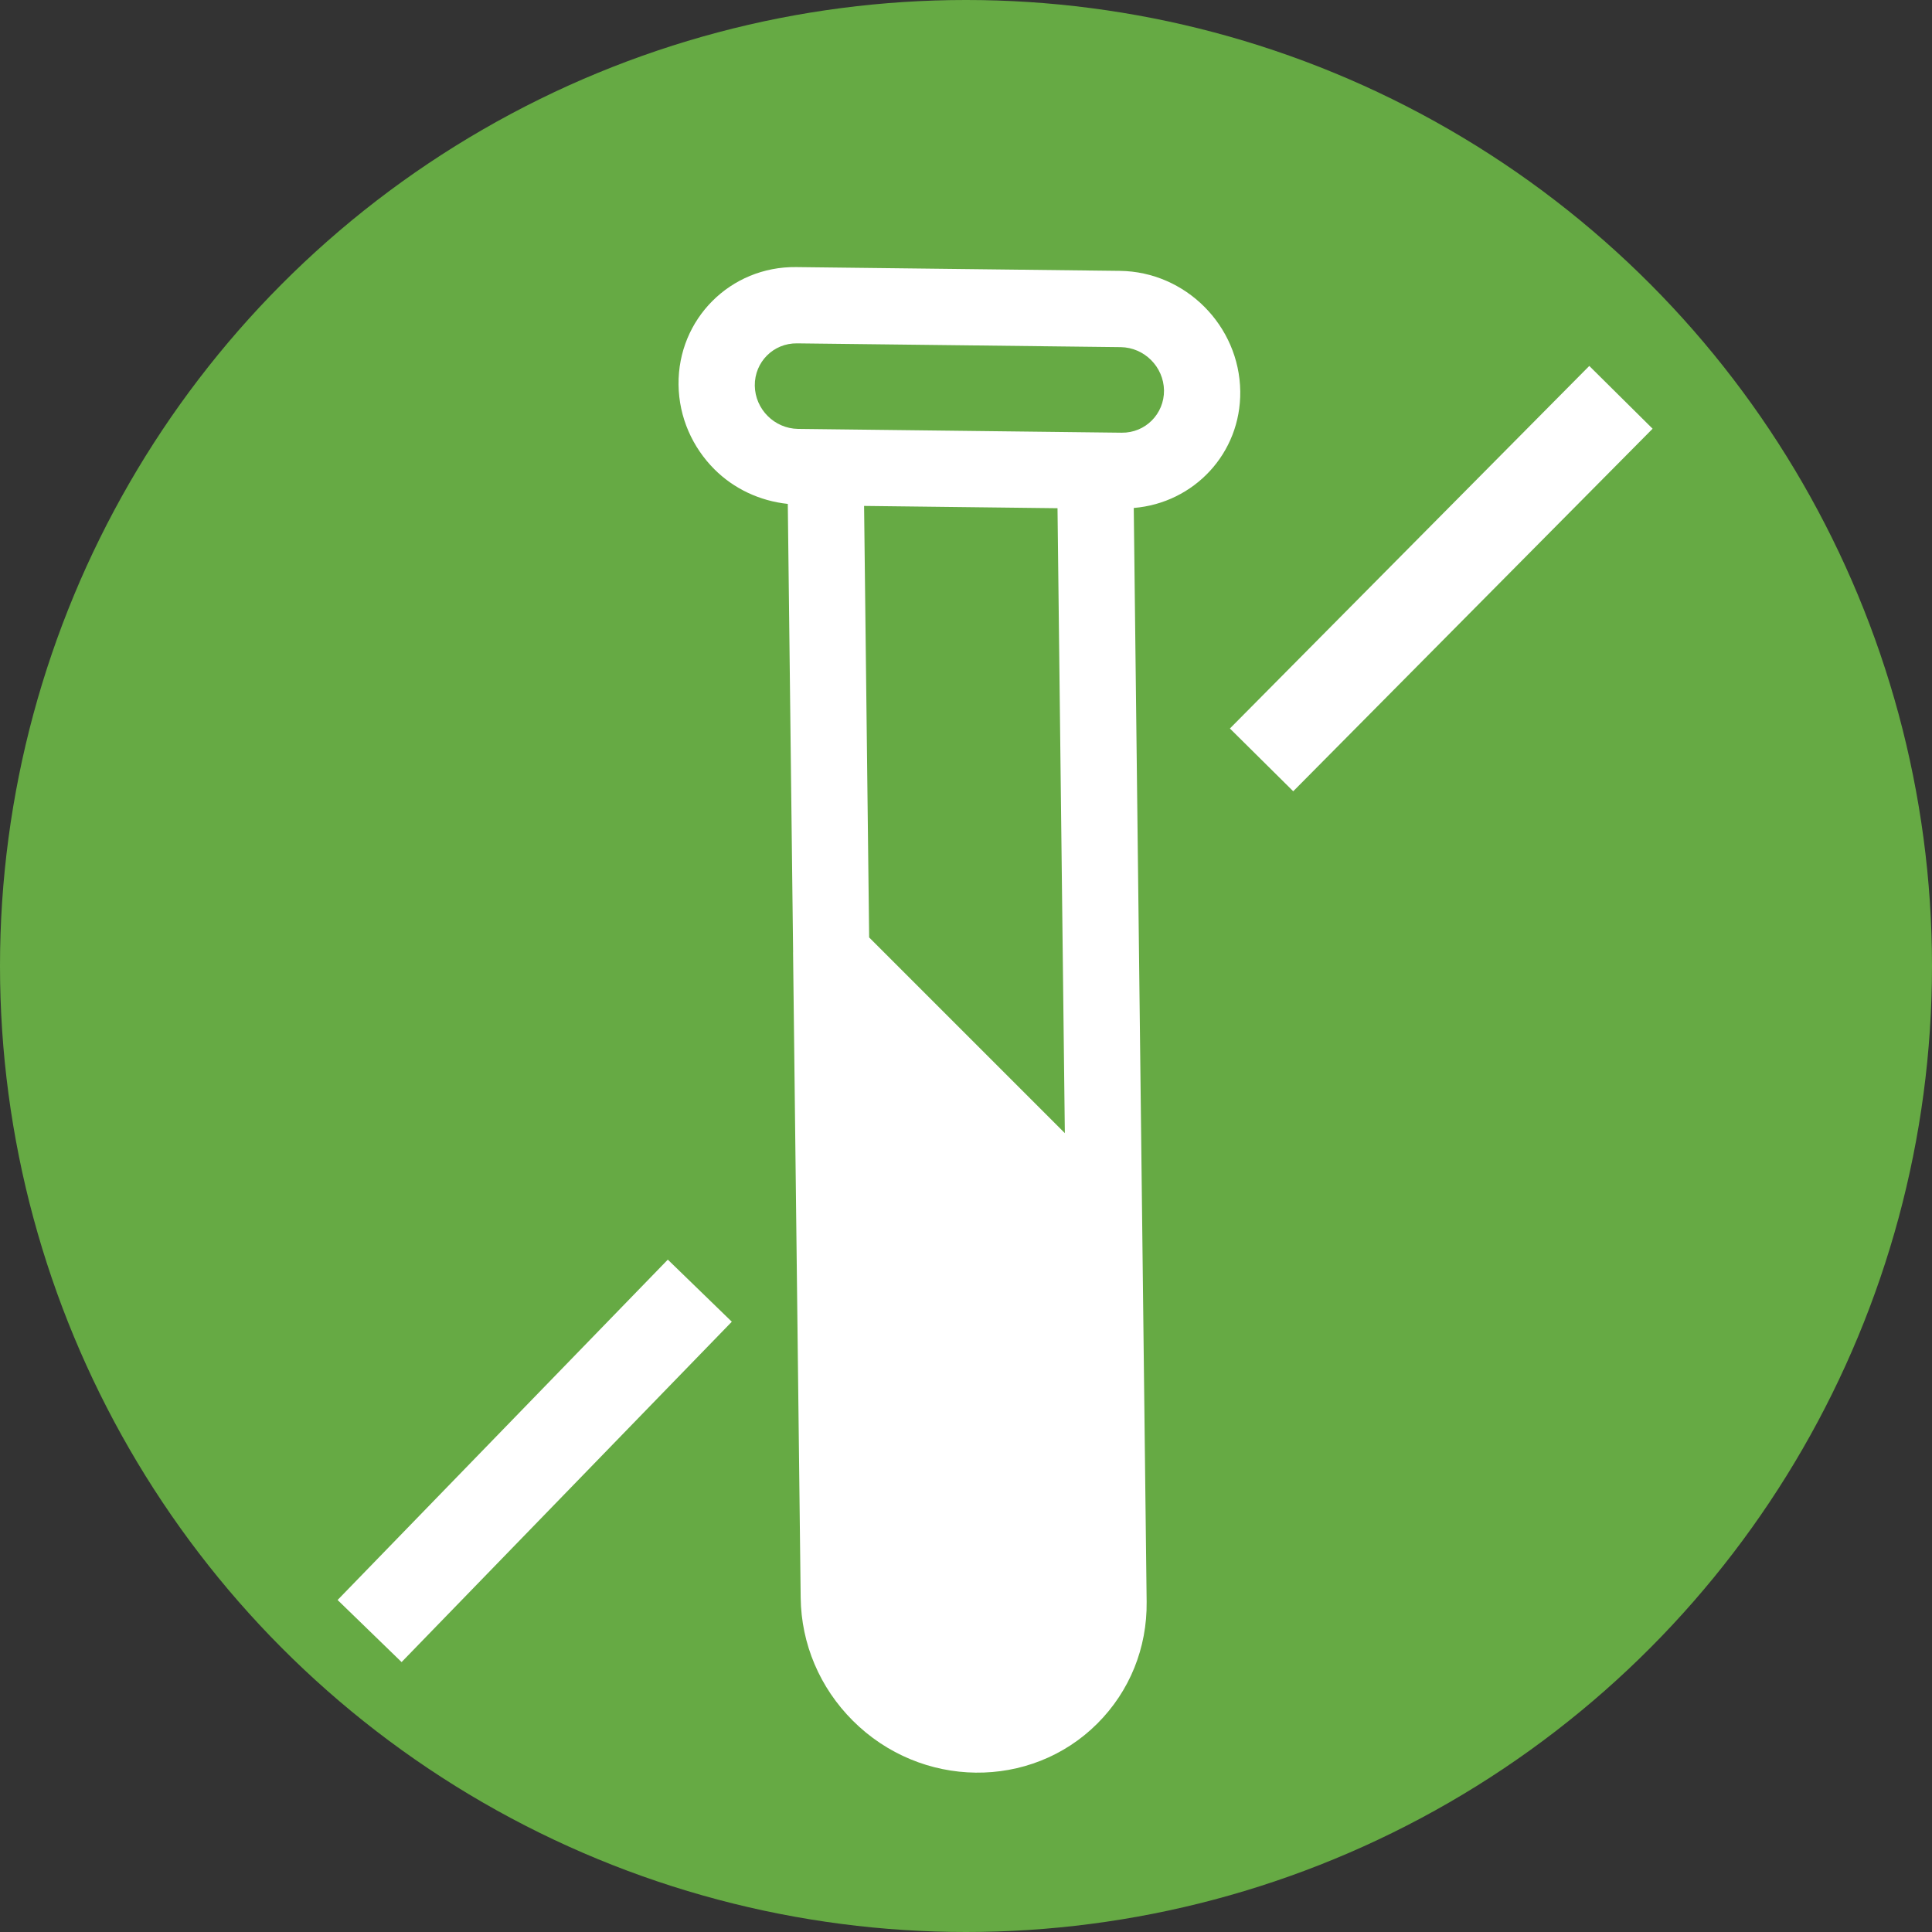 <?xml version="1.0" encoding="UTF-8"?>
<svg width="65px" height="65px" viewBox="0 0 65 65" version="1.1" xmlns="http://www.w3.org/2000/svg" xmlns:xlink="http://www.w3.org/1999/xlink">
    <rect x="0" y="0" width="65" height="65" fill="#333333" stroke="none"/>
    <!-- Generator: Sketch 61 (89581) - https://sketch.com -->
    <title>no additives</title>
    <desc>Created with Sketch.</desc>
    <g id="Page-1" stroke="none" stroke-width="1" fill="none" fill-rule="evenodd">
        <g id="no-additives">
            <circle id="Oval-Copy-2" fill="#66AA44" fill-rule="nonzero" cx="32.5" cy="32.5" r="32.5"></circle>
            <path d="M11,47.248 C11,50.419 13.641,53 16.888,53 C18.46,53 19.939,52.401 21.051,51.315 L36.585,36.143 C36.585,36.143 36.586,36.142 36.586,36.14 L47.379,25.6 C48.124,26.202 49.031,26.522 49.947,26.522 C50.986,26.522 52.024,26.135 52.815,25.362 C54.395,23.819 54.395,21.311 52.815,19.768 L45.023,12.156 C43.443,10.613 40.875,10.615 39.292,12.159 C37.804,13.612 37.735,15.914 39.052,17.466 L12.724,43.181 C11.613,44.266 11,45.711 11,47.248 Z M35.13,33.978 L25.819,33.978 L40.86,19.286 L45.516,23.833 L35.13,33.978 Z M41.13,13.949 C41.415,13.673 41.786,13.535 42.159,13.535 C42.531,13.535 42.903,13.673 43.187,13.949 L50.979,21.561 C51.547,22.115 51.547,23.015 50.977,23.572 C50.408,24.125 49.489,24.125 48.92,23.572 L48.27,22.937 L41.778,16.596 L41.128,15.961 C40.562,15.408 40.562,14.506 41.13,13.949 Z" id="Shape" fill="#FFFFFF" fill-rule="nonzero" transform="translate(32.5, 32) scale(-1, 1) rotate(-45) translate(-32.5, -32) "></path>
            <line x1="12.5" y1="44.5" x2="21.521" y2="53.798" id="Line-3-Copy" stroke="#FFFFFF" stroke-width="3" stroke-linecap="square" transform="translate(17.5, 48.933) scale(-1, 1) translate(-17.5, -48.933) "></line>
            <line x1="43.521" y1="14.433" x2="53.5" y2="24.5" id="Line-3-Copy-2" stroke="#FFFFFF" stroke-width="3" stroke-linecap="square" transform="translate(48.5, 19.067) scale(-1, 1) translate(-48.5, -19.067) "></line>
        </g>
    </g>
</svg>